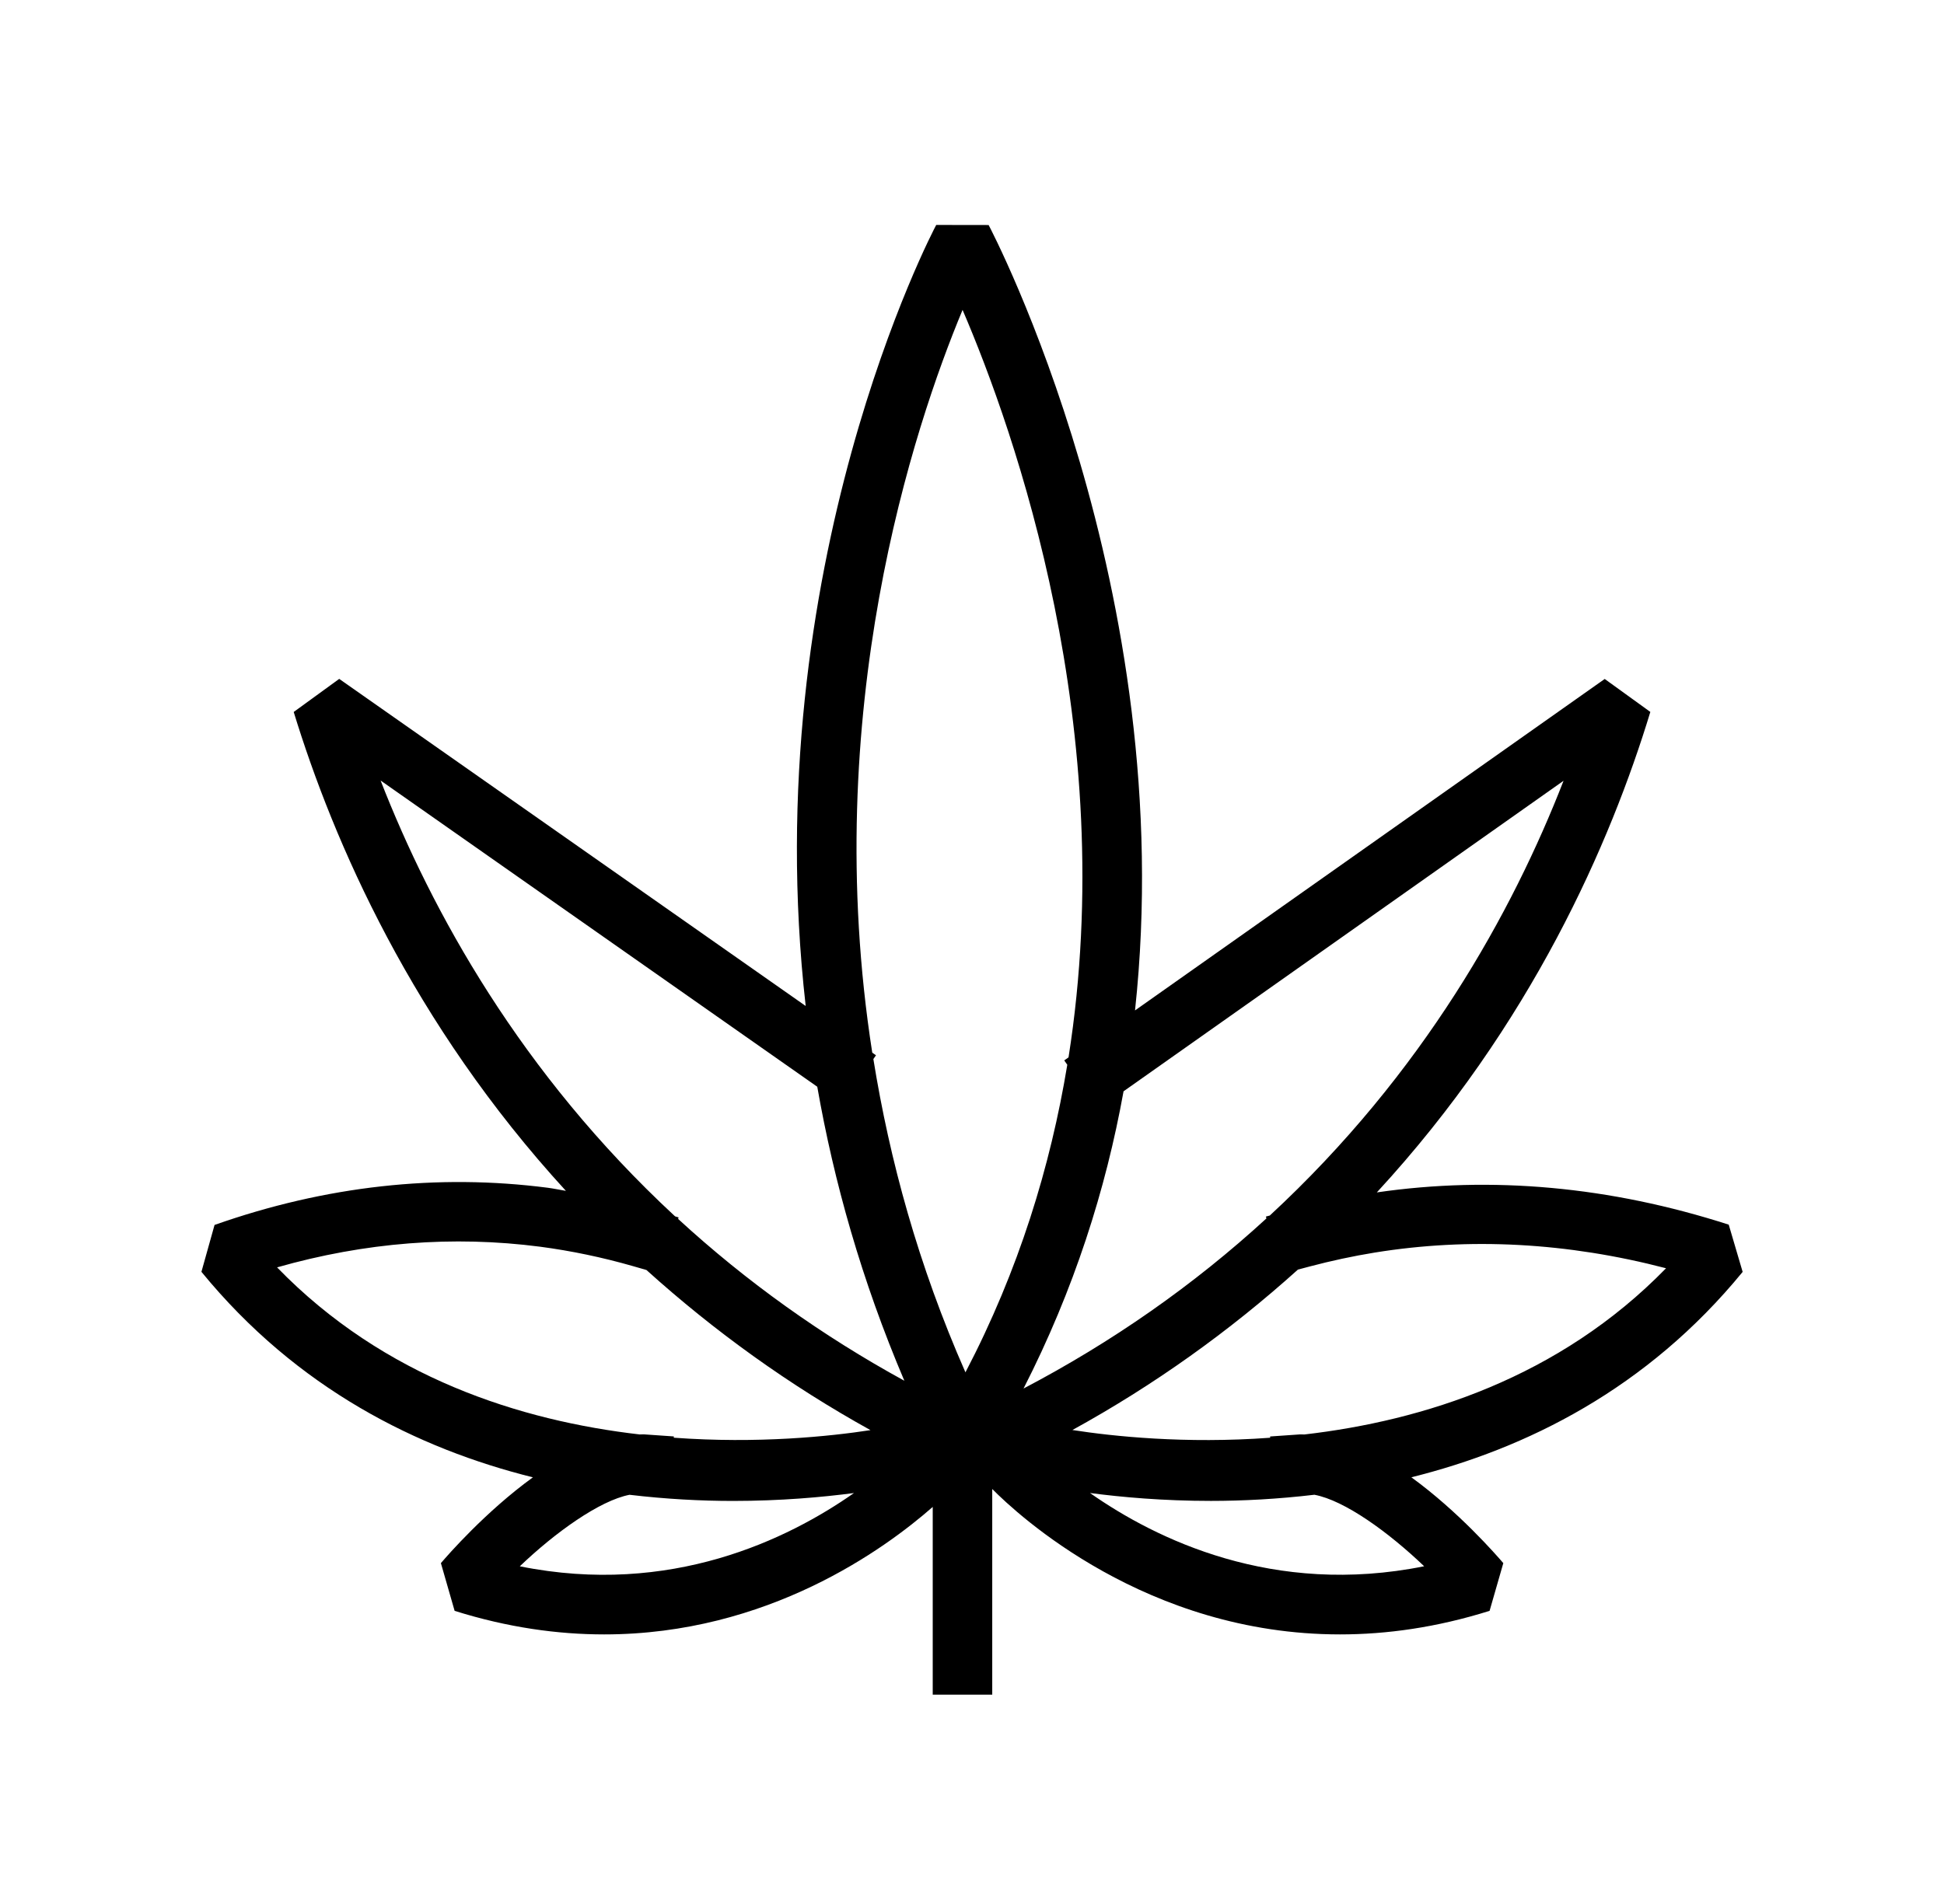 <svg viewBox="0 0 49 48" xmlns="http://www.w3.org/2000/svg" id="Layer_1"><defs><style>.cls-1{stroke-width:0px;}</style></defs><path d="M43.924,32.062l-.35-1.188c-2.992-.964-5.972-1.234-8.87-.813,3.904-4.233,5.895-8.83,6.894-12.113l-1.15-.831-11.839,8.356c1.142-10.595-3.626-19.681-3.69-19.8l-1.321-.002c-.06.111-4.545,8.622-3.29,19.69l-11.758-8.246-1.147.834c1.004,3.273,2.991,7.851,6.861,12.073-.151-.024-.302-.058-.454-.078-2.785-.36-5.608-.048-8.402.937l-.331,1.182c2.416,2.954,5.456,4.459,8.355,5.181-1.193.865-2.148,1.963-2.319,2.163l.346,1.203c1.34.421,2.601.594,3.769.594,4.122,0,7.076-2.155,8.282-3.214v4.733h1.5v-5.185c.636.644,3.885,3.667,8.767,3.666,1.168,0,2.429-.173,3.769-.594l.346-1.203c-.172-.2-1.126-1.298-2.318-2.164,2.898-.722,5.938-2.228,8.353-5.181ZM39.41,19.685c-1.285,3.302-3.525,7.37-7.404,10.959l-.098.026.013.047c-1.84,1.688-3.895,3.12-6.122,4.288,1.273-2.492,2.075-5.019,2.521-7.493l11.09-7.828ZM24.263,7.814c1.309,3.05,3.974,10.583,2.67,18.843l-.108.076.077.11c-.422,2.555-1.221,5.176-2.567,7.754-1.192-2.707-1.912-5.36-2.321-7.898l.066-.095-.094-.066c-1.341-8.592,1.049-15.781,2.276-18.724ZM20.6,27.398c.419,2.391,1.117,4.878,2.195,7.411-2.066-1.131-3.979-2.495-5.702-4.079l.011-.039-.085-.025c-.007-.006-.014-.011-.02-.017-3.872-3.593-6.116-7.666-7.406-10.972l11.008,7.721ZM6.983,31.951c2.215-.632,4.44-.806,6.631-.521.788.104,1.579.27,2.353.493l.327.094c1.72,1.552,3.608,2.908,5.647,4.037-1.027.158-2.834.346-4.958.191l.002-.032-.748-.052c-.037-.003-.075.003-.112.002-2.992-.345-6.437-1.424-9.142-4.213ZM13.103,39.486c.891-.853,2.013-1.657,2.765-1.802.919.109,1.8.155,2.609.155,1.204,0,2.243-.094,3.048-.199-1.659,1.163-4.618,2.614-8.422,1.847ZM35.896,39.486c-3.804.767-6.762-.683-8.422-1.847.805.106,1.844.199,3.048.199.809,0,1.69-.046,2.608-.155.765.143,1.871.946,2.766,1.802ZM32.884,36.164c-.04.001-.082-.005-.122-.002l-.748.052.002.032c-2.145.157-3.963-.036-4.985-.195,2.052-1.128,3.953-2.485,5.684-4.044l.302-.08c.537-.142,1.086-.26,1.632-.349,2.391-.387,4.855-.255,7.345.395-2.699,2.769-6.129,3.844-9.11,4.19Z" class="cls-1"></path></svg>